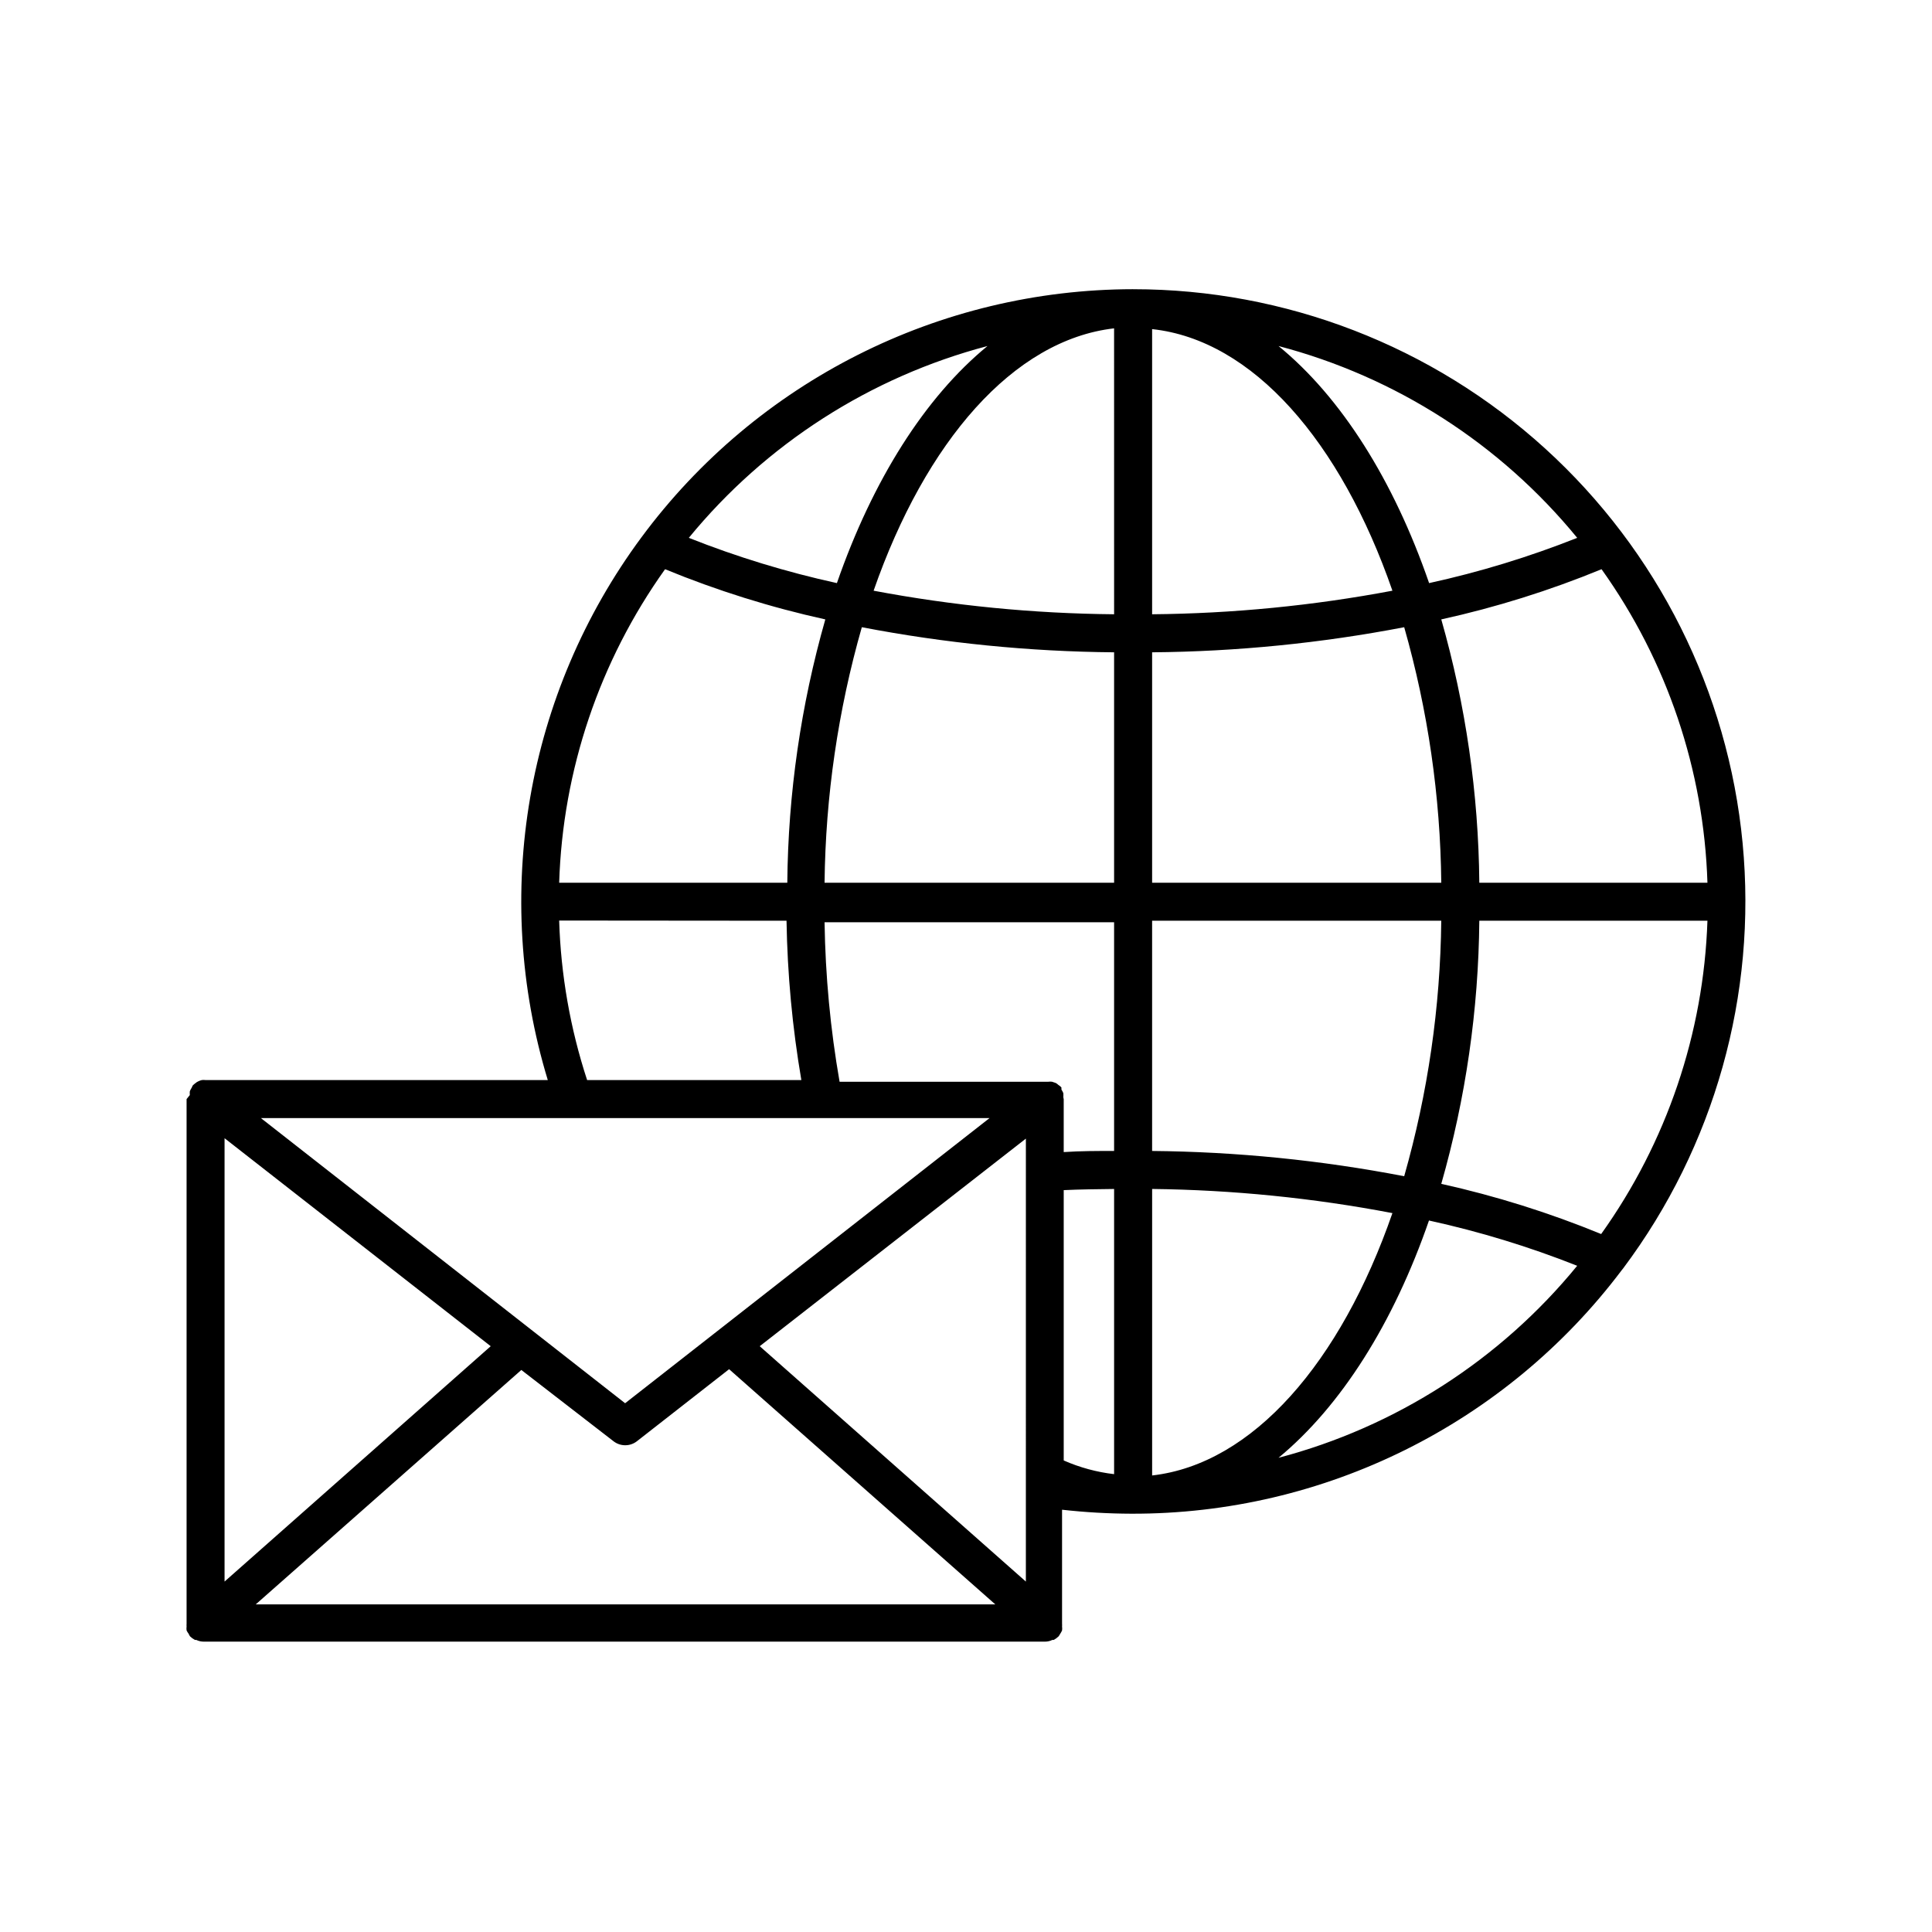<?xml version="1.0" encoding="UTF-8"?>
<!-- Uploaded to: SVG Repo, www.svgrepo.com, Generator: SVG Repo Mixer Tools -->
<svg fill="#000000" width="800px" height="800px" version="1.1" viewBox="144 144 512 512" xmlns="http://www.w3.org/2000/svg">
 <path d="m444.29 220.64c-51.398 0.055-99.73 24.445-130.3 65.758-30.574 41.309-39.781 94.66-24.82 143.83h-90.688 0.004c-0.336-0.047-0.676-0.047-1.008 0-0.297 0.07-0.586 0.172-0.859 0.305-0.297 0.117-0.566 0.289-0.805 0.5-0.273 0.191-0.527 0.414-0.758 0.656-0.074 0.191-0.156 0.375-0.25 0.555-0.199 0.301-0.367 0.625-0.504 0.957-0.027 0.336-0.027 0.672 0 1.008l-0.855 1.059v139.05c-0.023 0.234-0.023 0.473 0 0.707-0.047 0.348-0.047 0.707 0 1.055 0.152 0.32 0.34 0.625 0.555 0.91 0.098 0.227 0.215 0.445 0.352 0.652 0.391 0.379 0.832 0.703 1.309 0.957h0.355c0.629 0.301 1.316 0.457 2.012 0.453h222.84c0.699 0.008 1.387-0.148 2.016-0.453h0.352c0.48-0.254 0.922-0.578 1.312-0.957 0.152-0.207 0.285-0.426 0.402-0.652 0.199-0.285 0.367-0.59 0.504-0.91 0.047-0.348 0.047-0.707 0-1.055 0.023-0.234 0.023-0.473 0-0.707v-30.23 0.004c6.106 0.684 12.246 1.035 18.387 1.055 51.059 0.148 99.203-23.766 129.93-64.535l0.402-0.504c24.191-32.309 35.473-72.473 31.637-112.65-3.836-40.176-22.508-77.484-52.375-104.63-29.867-27.148-68.781-42.188-109.14-42.184zm152.2 157.29h-60.457c-0.211-23.609-3.602-47.078-10.078-69.781 14.516-3.199 28.727-7.648 42.473-13.301 17.359 24.312 27.125 53.223 28.062 83.082zm-28.164 93.102c-13.719-5.633-27.891-10.082-42.371-13.301 6.477-22.684 9.867-46.137 10.078-69.727h60.457c-1.004 29.848-10.801 58.73-28.164 83.027zm-276.14-93.102c0.938-29.859 10.703-58.77 28.062-83.082 13.746 5.652 27.957 10.102 42.469 13.301-6.473 22.703-9.863 46.172-10.074 69.781zm223.94 77.785c-22.02-4.246-44.379-6.488-66.805-6.699v-61.012h76.629c-0.242 22.906-3.547 45.68-9.824 67.711zm-90.332-21.008c0.027-0.336 0.027-0.672 0-1.008-0.137-0.332-0.305-0.656-0.504-0.957v-0.555c-0.25-0.277-0.539-0.512-0.855-0.703-0.199-0.215-0.441-0.383-0.707-0.504l-0.906-0.301v-0.004c-0.332-0.047-0.672-0.047-1.008 0h-55.316c-2.438-13.961-3.766-28.098-3.981-42.27h76.73v60.609c-4.484 0-8.918 0-13.352 0.301v-14.055s-0.102-0.352-0.102-0.555zm-53.402-124.49c22.039 4.234 44.414 6.461 66.855 6.652v61.062h-76.73c0.254-22.914 3.574-45.684 9.875-67.715zm153.56 67.715h-76.629v-61.062c22.426-0.195 44.785-2.422 66.805-6.652 6.285 22.031 9.59 44.805 9.824 67.715zm-86.703 81.16v75.574c-4.606-0.539-9.105-1.762-13.352-3.629v-71.641c4.332-0.203 8.867-0.254 13.352-0.305zm73.758-158.55c-21 3.965-42.312 6.055-63.684 6.246v-75.57c26.703 2.871 49.98 29.824 63.684 69.324zm-73.758 6.246c-21.387-0.191-42.715-2.281-63.734-6.246 13.754-39.5 37.031-66.453 63.73-69.527zm10.078 152.3h-0.004c21.375 0.246 42.688 2.387 63.684 6.398-13.703 39.5-36.98 66.504-63.68 69.527zm73.402-160.56c-9.422-27.305-23.328-49.273-39.902-62.824 31.086 8.164 58.793 25.961 79.148 50.832-12.734 5.055-25.859 9.062-39.246 11.992zm-156.94 0c-13.383-2.93-26.508-6.938-39.246-11.992 20.375-24.852 48.074-42.641 79.148-50.832-16.523 13.551-30.43 35.52-39.902 62.824zm-13.352 89.477c0.23 14.152 1.543 28.266 3.93 42.219h-56.777c-4.473-13.664-6.969-27.898-7.406-42.27zm53.809 52.297-96.582 75.57-96.527-75.57zm-132.2 60.457-70.535 62.371v-117.49zm8.113 6.297 24.434 18.891c0.879 0.684 1.957 1.055 3.07 1.059 1.133 0.008 2.231-0.363 3.125-1.059l24.434-19.094 70.535 62.32-195.98 0.004zm63.176-6.297 70.535-55.016-0.004 117.39zm177.39-33.301v-0.004c13.387 2.93 26.512 6.941 39.246 11.992-20.352 24.887-48.059 42.699-79.148 50.887 16.574-13.707 30.48-35.672 39.902-62.977z"/>
</svg>